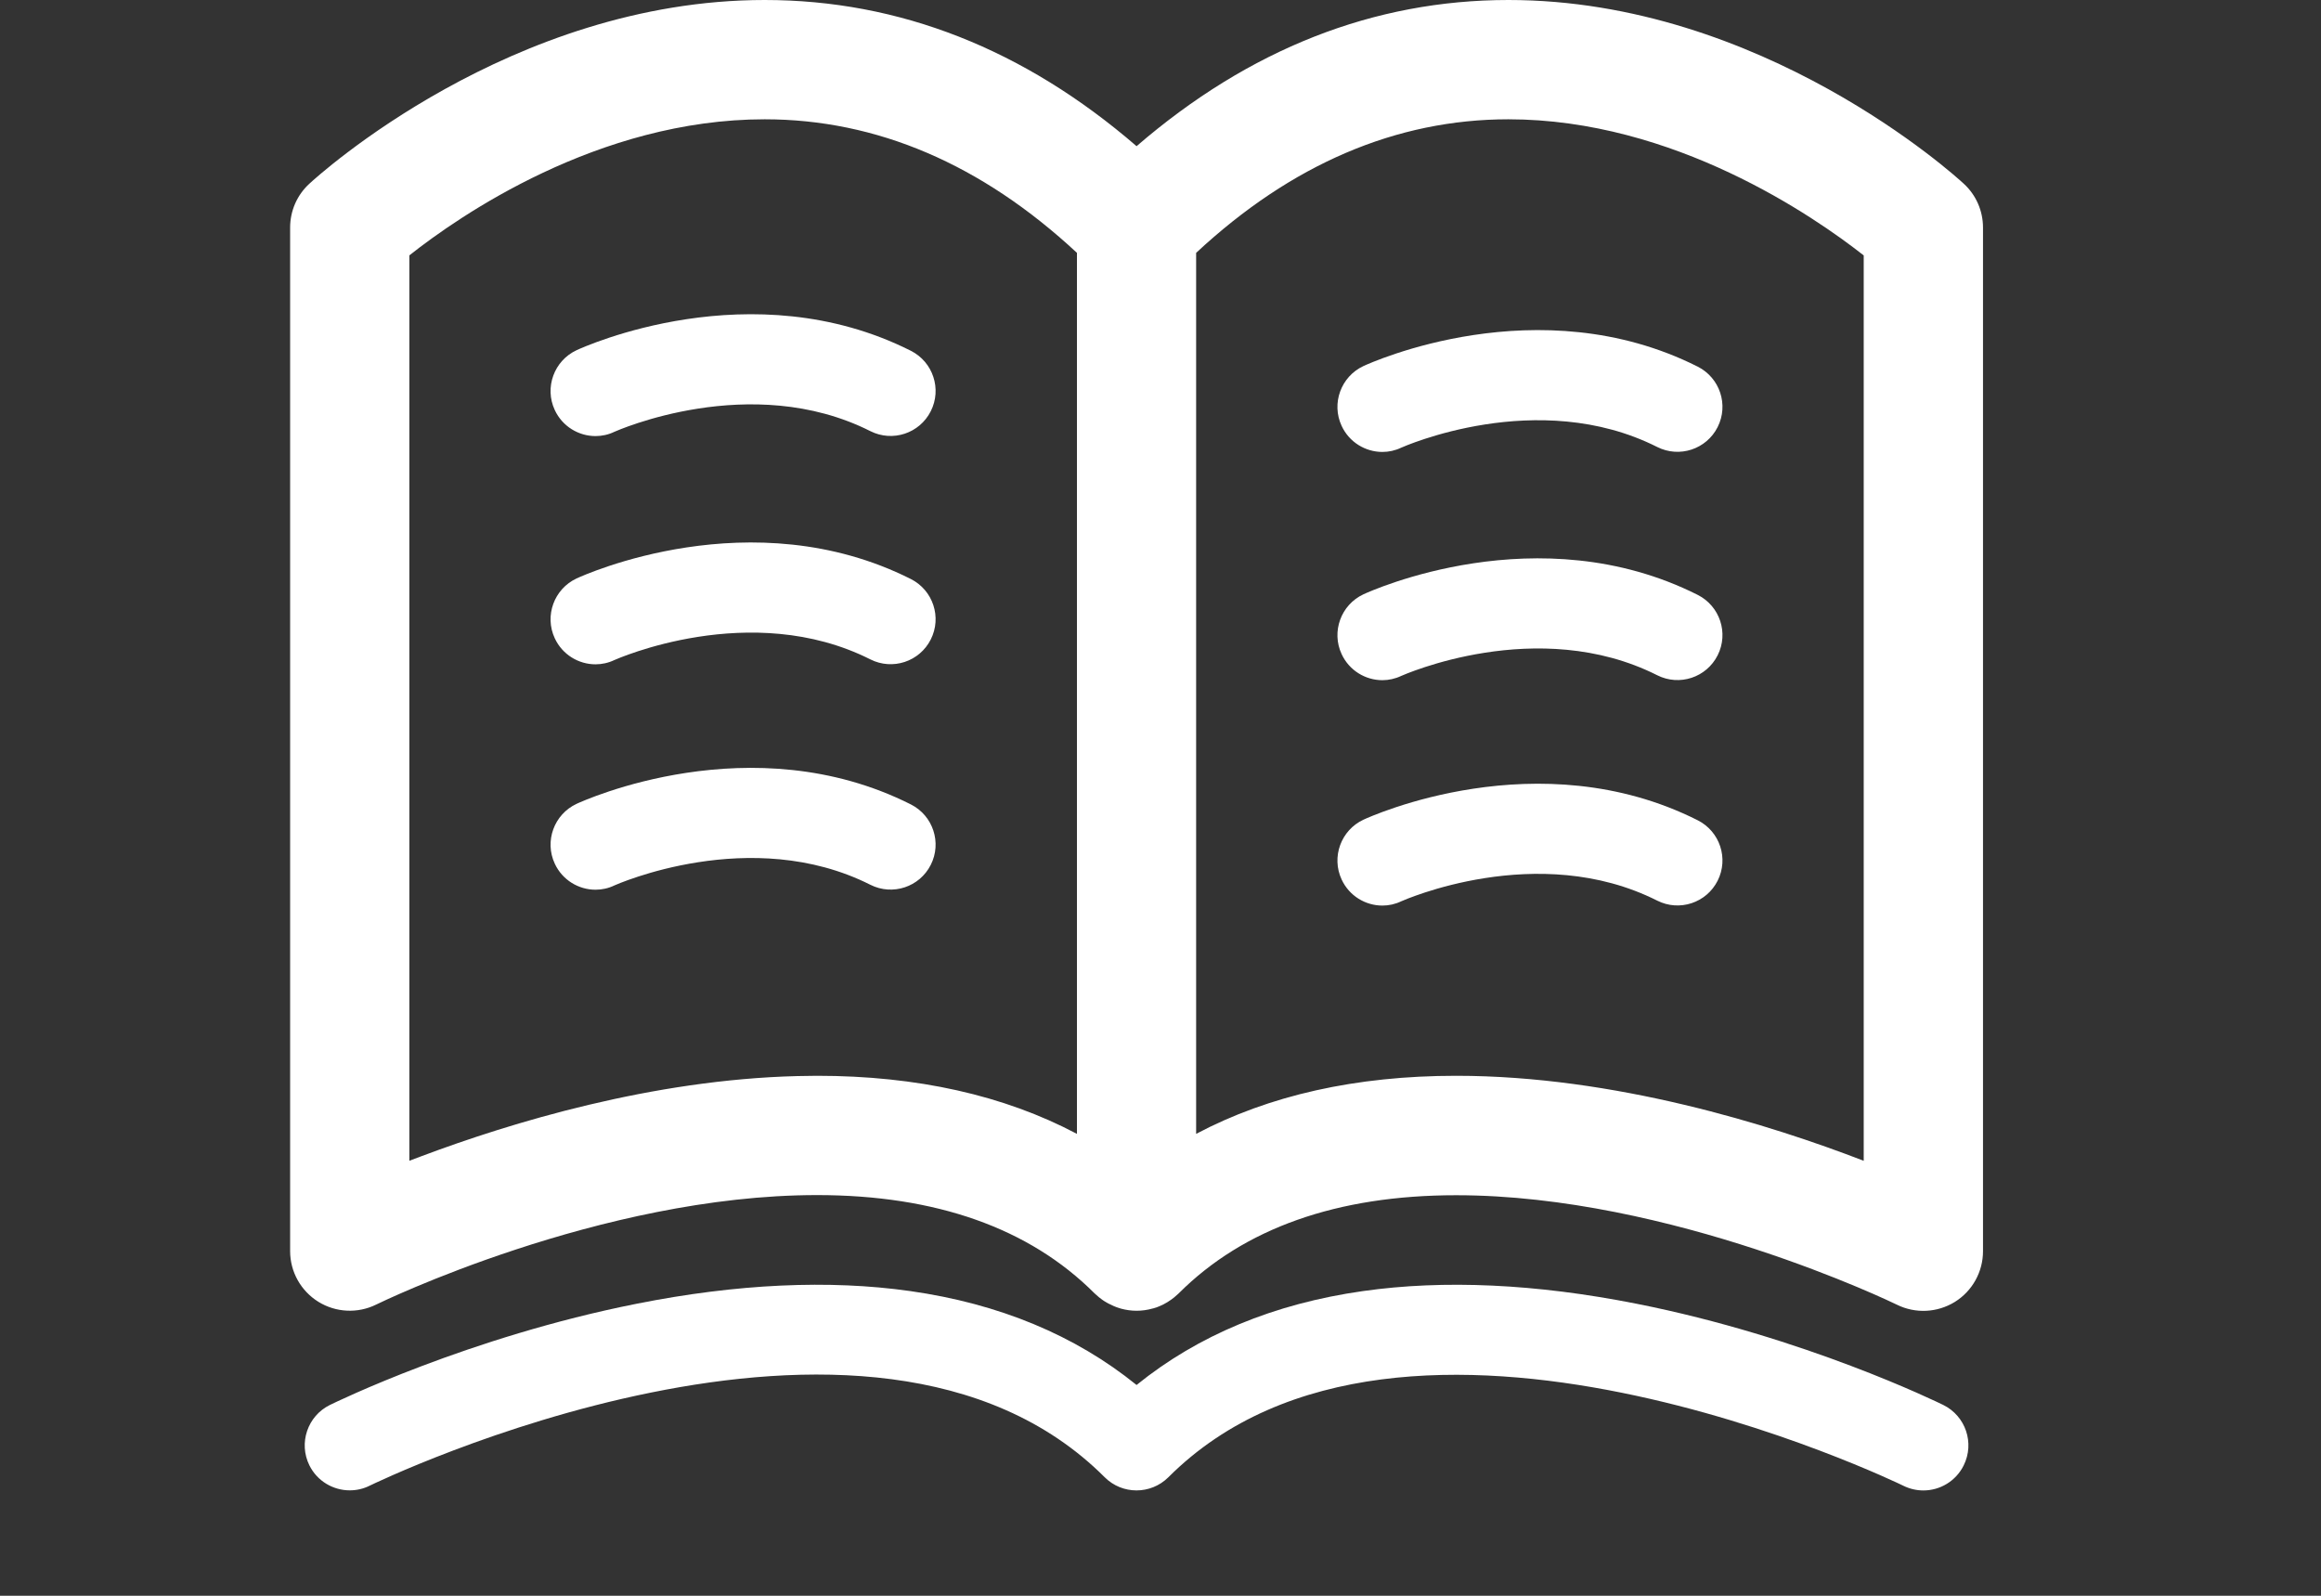 <?xml version="1.0" encoding="UTF-8"?><svg version="1.1" width="48px" height="33px" viewBox="0 0 48.0 33.0" xmlns="http://www.w3.org/2000/svg" xmlns:xlink="http://www.w3.org/1999/xlink"><rect x="0" y="0" width="48.0" height="33.0" fill="#333333" stroke="none"/><defs><clipPath id="i0"><path d="M25.196,0 C30.439,0 34.446,3.644 34.613,3.8 C34.867,4.033 35.01,4.361 35.01,4.706 L35.01,25.875 C35.01,26.302 34.789,26.699 34.428,26.923 C34.065,27.147 33.613,27.17 33.23,26.981 C33.146,26.94 28.559,24.717 24.114,24.717 C21.654,24.717 19.723,25.4 18.376,26.747 C18.372,26.75 18.369,26.753 18.364,26.758 C18.358,26.763 18.353,26.767 18.347,26.773 C18.33,26.789 18.314,26.804 18.297,26.817 C18.294,26.821 18.289,26.824 18.286,26.827 C18.266,26.843 18.245,26.859 18.224,26.874 C18.219,26.877 18.214,26.88 18.208,26.885 C18.189,26.898 18.169,26.912 18.149,26.924 C18.146,26.926 18.143,26.929 18.14,26.93 C18.117,26.944 18.092,26.958 18.068,26.97 C18.063,26.973 18.059,26.975 18.054,26.978 C18.03,26.99 18.005,27.001 17.981,27.011 C17.961,27.02 17.946,27.025 17.931,27.031 L17.919,27.036 L17.879,27.048 L17.861,27.054 C17.851,27.055 17.844,27.057 17.836,27.06 C17.726,27.091 17.615,27.106 17.505,27.106 C17.397,27.106 17.289,27.091 17.182,27.062 C17.173,27.059 17.162,27.055 17.151,27.052 C17.147,27.051 17.142,27.049 17.138,27.048 C17.122,27.043 17.109,27.039 17.093,27.033 L17.035,27.01 C17.008,26.997 16.982,26.985 16.958,26.973 C16.953,26.972 16.948,26.97 16.944,26.967 C16.918,26.955 16.895,26.941 16.871,26.927 C16.842,26.911 16.822,26.897 16.802,26.883 C16.797,26.88 16.791,26.877 16.787,26.872 C16.765,26.857 16.746,26.84 16.724,26.824 C16.72,26.821 16.717,26.817 16.713,26.814 L16.663,26.77 C16.657,26.766 16.652,26.761 16.646,26.755 C16.642,26.752 16.639,26.749 16.634,26.744 C15.287,25.397 13.356,24.714 10.896,24.714 C6.414,24.714 1.826,26.955 1.78,26.978 C1.397,27.167 0.944,27.144 0.583,26.92 C0.22,26.694 0,26.299 0,25.872 L0,4.706 C0,4.361 0.143,4.033 0.397,3.8 C0.564,3.644 4.57,0 9.814,0 C12.6,0 15.182,1.017 17.505,3.023 C19.83,1.016 22.41,0 25.196,0 Z M25.195,2.467 C22.877,2.467 20.706,3.396 18.737,5.229 L18.737,23.448 C20.246,22.65 22.044,22.247 24.114,22.247 C27.388,22.247 30.618,23.262 32.543,24.005 L32.543,5.282 C31.518,4.477 28.618,2.467 25.195,2.467 Z M9.814,2.467 C6.371,2.467 3.488,4.472 2.466,5.281 L2.466,24.004 L2.713,23.911 C4.574,23.212 7.489,22.328 10.486,22.253 L10.895,22.247 C12.964,22.247 14.764,22.65 16.272,23.448 L16.272,5.229 C14.301,3.396 12.132,2.467 9.814,2.467 Z"></path></clipPath><clipPath id="i1"><path d="M7.451,0.756 C7.91,0.988 8.095,1.547 7.863,2.006 C7.631,2.465 7.073,2.649 6.614,2.418 C4.138,1.17 1.35,2.419 1.321,2.431 C1.196,2.491 1.061,2.52 0.93,2.52 C0.58,2.52 0.244,2.32 0.087,1.981 C-0.13,1.516 0.073,0.961 0.538,0.744 C0.685,0.676 4.156,-0.903 7.451,0.756 Z"></path></clipPath><clipPath id="i2"><path d="M7.451,0.756 C7.91,0.988 8.095,1.547 7.863,2.006 C7.631,2.465 7.073,2.649 6.614,2.418 C4.138,1.17 1.35,2.419 1.321,2.431 C1.196,2.492 1.061,2.52 0.93,2.52 C0.58,2.52 0.244,2.32 0.087,1.981 C-0.13,1.516 0.073,0.961 0.538,0.744 C0.685,0.676 4.156,-0.903 7.451,0.756 Z"></path></clipPath><clipPath id="i3"><path d="M7.451,0.756 C7.91,0.988 8.095,1.547 7.863,2.006 C7.631,2.465 7.073,2.649 6.614,2.418 C4.138,1.17 1.35,2.419 1.321,2.431 C1.194,2.491 1.061,2.52 0.93,2.52 C0.58,2.52 0.244,2.32 0.087,1.981 C-0.13,1.516 0.073,0.961 0.538,0.744 C0.685,0.676 4.156,-0.903 7.451,0.756 Z"></path></clipPath><clipPath id="i4"><path d="M7.451,0.756 C7.91,0.988 8.095,1.547 7.863,2.006 C7.631,2.465 7.073,2.649 6.614,2.418 C4.138,1.17 1.35,2.419 1.321,2.431 C1.194,2.492 1.061,2.52 0.93,2.52 C0.58,2.52 0.244,2.32 0.087,1.981 C-0.13,1.516 0.073,0.961 0.538,0.744 C0.685,0.676 4.156,-0.903 7.451,0.756 Z"></path></clipPath><clipPath id="i5"><path d="M7.451,0.756 C7.91,0.988 8.095,1.547 7.863,2.006 C7.631,2.465 7.073,2.649 6.614,2.418 C4.138,1.17 1.35,2.419 1.321,2.431 C1.196,2.492 1.061,2.52 0.93,2.52 C0.58,2.52 0.244,2.32 0.087,1.981 C-0.13,1.516 0.073,0.961 0.538,0.744 C0.685,0.676 4.156,-0.903 7.451,0.756 Z"></path></clipPath><clipPath id="i6"><path d="M7.451,0.756 C7.91,0.988 8.095,1.547 7.863,2.006 C7.631,2.465 7.073,2.649 6.614,2.418 C4.138,1.17 1.35,2.419 1.321,2.431 C1.194,2.492 1.061,2.52 0.93,2.52 C0.58,2.52 0.244,2.32 0.087,1.981 C-0.13,1.516 0.073,0.961 0.538,0.744 C0.685,0.676 4.156,-0.903 7.451,0.756 Z"></path></clipPath><clipPath id="i7"><path d="M21.885,0.131 C23.561,-0.107 25.463,-0.019 27.538,0.392 C31.014,1.079 33.772,2.431 33.888,2.487 C34.349,2.716 34.538,3.273 34.309,3.735 C34.147,4.063 33.818,4.254 33.475,4.254 C33.336,4.254 33.196,4.223 33.063,4.158 C32.96,4.106 22.704,-0.862 17.861,3.981 C17.496,4.344 16.907,4.344 16.544,3.981 C11.692,-0.873 1.446,4.106 1.342,4.156 C1.21,4.222 1.069,4.252 0.931,4.252 C0.589,4.252 0.258,4.062 0.096,3.734 C-0.131,3.273 0.058,2.715 0.519,2.487 C0.635,2.431 3.393,1.081 6.869,0.392 C8.944,-0.02 10.846,-0.107 12.522,0.131 C14.36,0.392 15.931,1.044 17.203,2.073 C18.475,1.044 20.045,0.392 21.885,0.131 Z"></path></clipPath></defs><g transform="translate(6 -2.042810365310288e-13)"><g clip-path="url(#i0)"><polygon points="0,0 35.01,0 35.01,27.108 0,27.108 0,0" stroke="none" fill="#FFFFFF"></polygon></g></g><g transform="translate(11.386 11.218)"><g clip-path="url(#i1)"><polygon points="-8.32667268e-17,-1.11022302e-16 7.963,-1.11022302e-16 7.963,2.52 -8.32667268e-17,2.52 -8.32667268e-17,-1.11022302e-16" stroke="none" fill="#FFFFFF"></polygon></g></g><g transform="translate(11.386 15.879)"><g clip-path="url(#i2)"><polygon points="-8.32667268e-17,1.11022302e-16 7.963,1.11022302e-16 7.963,2.52 -8.32667268e-17,2.52 -8.32667268e-17,1.11022302e-16" stroke="none" fill="#FFFFFF"></polygon></g></g><g transform="translate(27.659 11.546)"><g clip-path="url(#i3)"><polygon points="-4.16333634e-17,-1.11022302e-16 7.963,-1.11022302e-16 7.963,2.52 -4.16333634e-17,2.52 -4.16333634e-17,-1.11022302e-16" stroke="none" fill="#FFFFFF"></polygon></g></g><g transform="translate(27.659 16.207)"><g clip-path="url(#i4)"><polygon points="-4.16333634e-17,-1.11022302e-16 7.963,-1.11022302e-16 7.963,2.52 -4.16333634e-17,2.52 -4.16333634e-17,-1.11022302e-16" stroke="none" fill="#FFFFFF"></polygon></g></g><g transform="translate(11.386 6.498)"><g clip-path="url(#i5)"><polygon points="-8.32667268e-17,2.22044605e-16 7.963,2.22044605e-16 7.963,2.52 -8.32667268e-17,2.52 -8.32667268e-17,2.22044605e-16" stroke="none" fill="#FFFFFF"></polygon></g></g><g transform="translate(27.659 6.826)"><g clip-path="url(#i6)"><polygon points="-4.16333634e-17,-1.11022302e-16 7.963,-1.11022302e-16 7.963,2.52 -4.16333634e-17,2.52 -4.16333634e-17,-1.11022302e-16" stroke="none" fill="#FFFFFF"></polygon></g></g><g transform="translate(6.302 26.568)"><g clip-path="url(#i7)"><polygon points="-1.11022302e-16,-2.77555756e-15 34.406,-2.77555756e-15 34.406,4.254 -1.11022302e-16,4.254 -1.11022302e-16,-2.77555756e-15" stroke="none" fill="#FFFFFF"></polygon></g></g></svg>